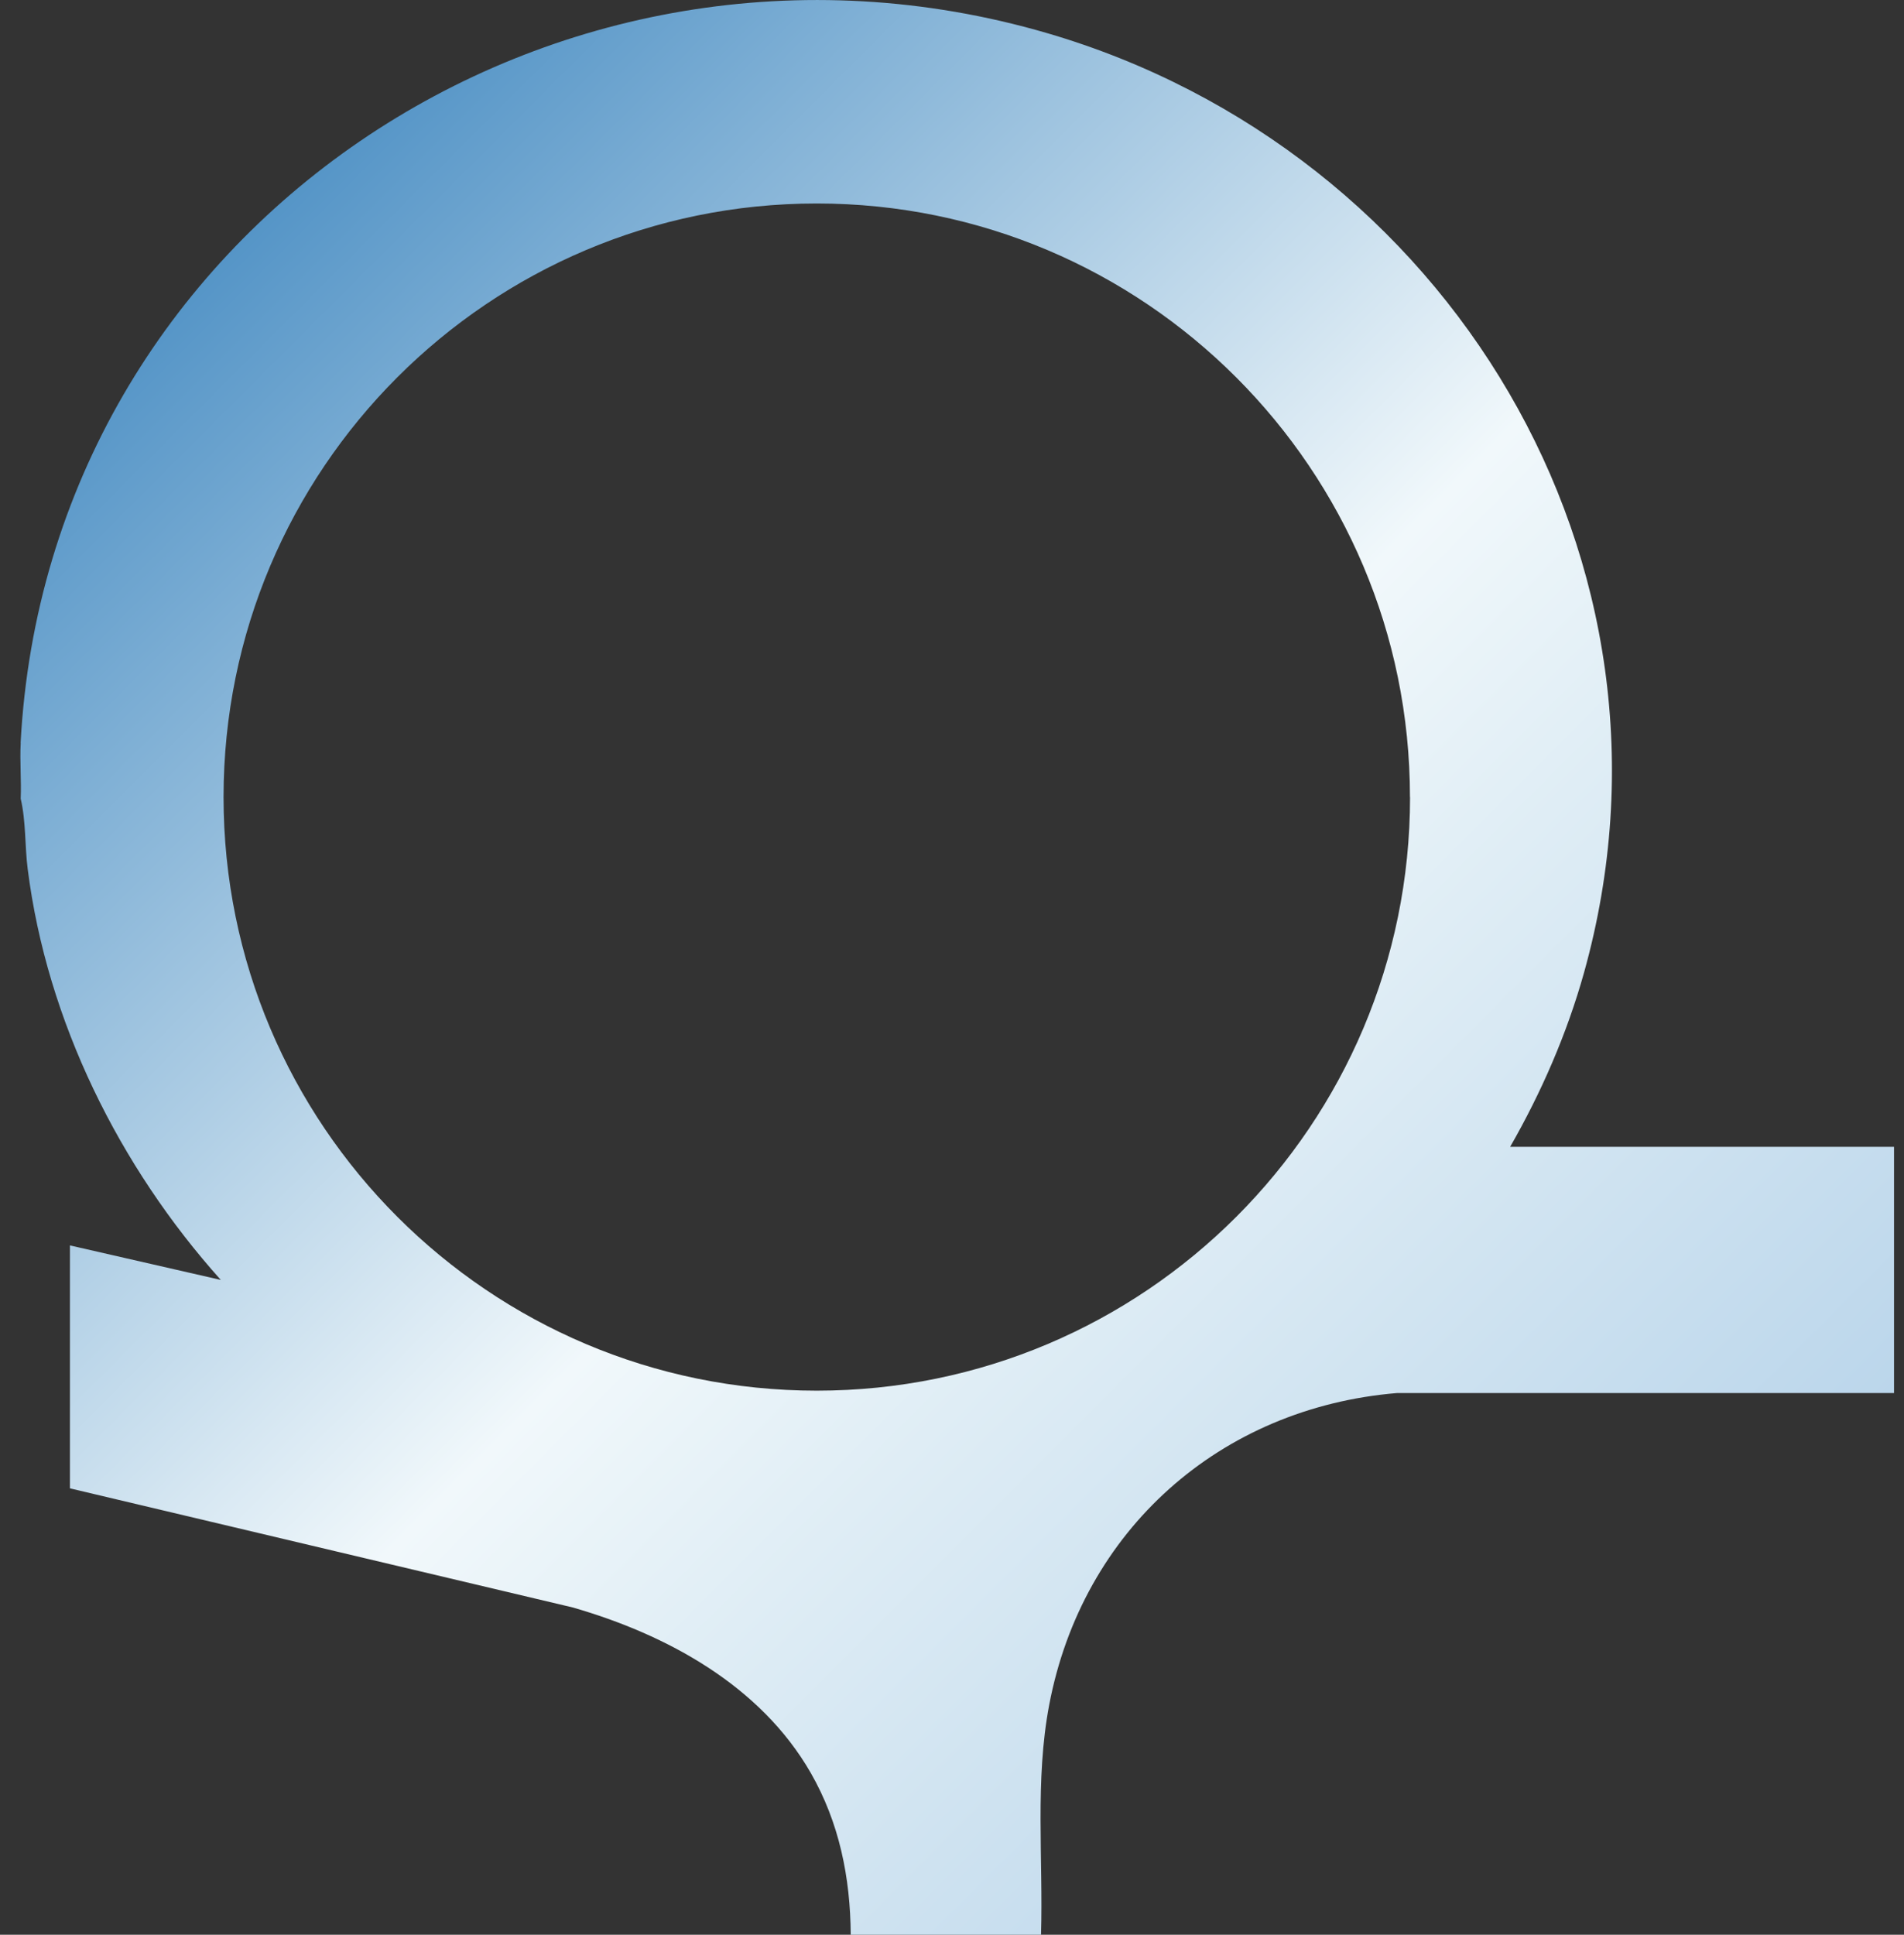 <svg width="63" height="64" viewBox="0 0 63 64" fill="none" xmlns="http://www.w3.org/2000/svg">
<rect x="0" y="0" width="63" height="64" fill="#333333" stroke="none"/>
<g clip-path="url(#clip0_3033_87)">
<path d="M0.682 24.577C1.582 7.555 18.389 -3.645 34.637 1.093C47.9 4.96 56.216 18.582 52.411 32.18C51.848 34.191 51.003 36.132 49.968 37.936H62.67V46.081H46.226C40.368 46.566 35.812 50.617 34.716 56.397C34.241 58.898 34.519 61.466 34.446 64H28.149C28.137 62.105 27.771 60.294 26.827 58.647C25.168 55.758 22.065 54.069 18.946 53.172L2.314 49.233V41.197L7.306 42.339C3.946 38.59 1.554 33.779 0.916 28.744C0.819 27.981 0.861 27.169 0.685 26.421C0.71 25.81 0.652 25.186 0.685 24.574L0.682 24.577ZM46.653 26.367C46.653 15.524 37.864 6.731 27.023 6.731C16.182 6.731 7.397 15.524 7.397 26.367C7.397 37.209 16.186 46.002 27.026 46.002C37.867 46.002 46.656 37.213 46.656 26.367H46.653Z" fill="url(#paint0_linear_3033_87)"/>
</g>
<defs>
<linearGradient id="paint0_linear_3033_87" x1="5.774" y1="10.162" x2="52.189" y2="56.568" gradientUnits="userSpaceOnUse">
<stop stop-color="#5595C7"/>
<stop offset="0.52" stop-color="#F1F8FB"/>
<stop offset="0.67" stop-color="#DFEDF5"/>
<stop offset="1" stop-color="#BBD6EB"/>
</linearGradient>
<clipPath id="clip0_3033_87">
<rect width="62" height="64" fill="white" transform="translate(0.673)"/>
</clipPath>
</defs>
</svg>
